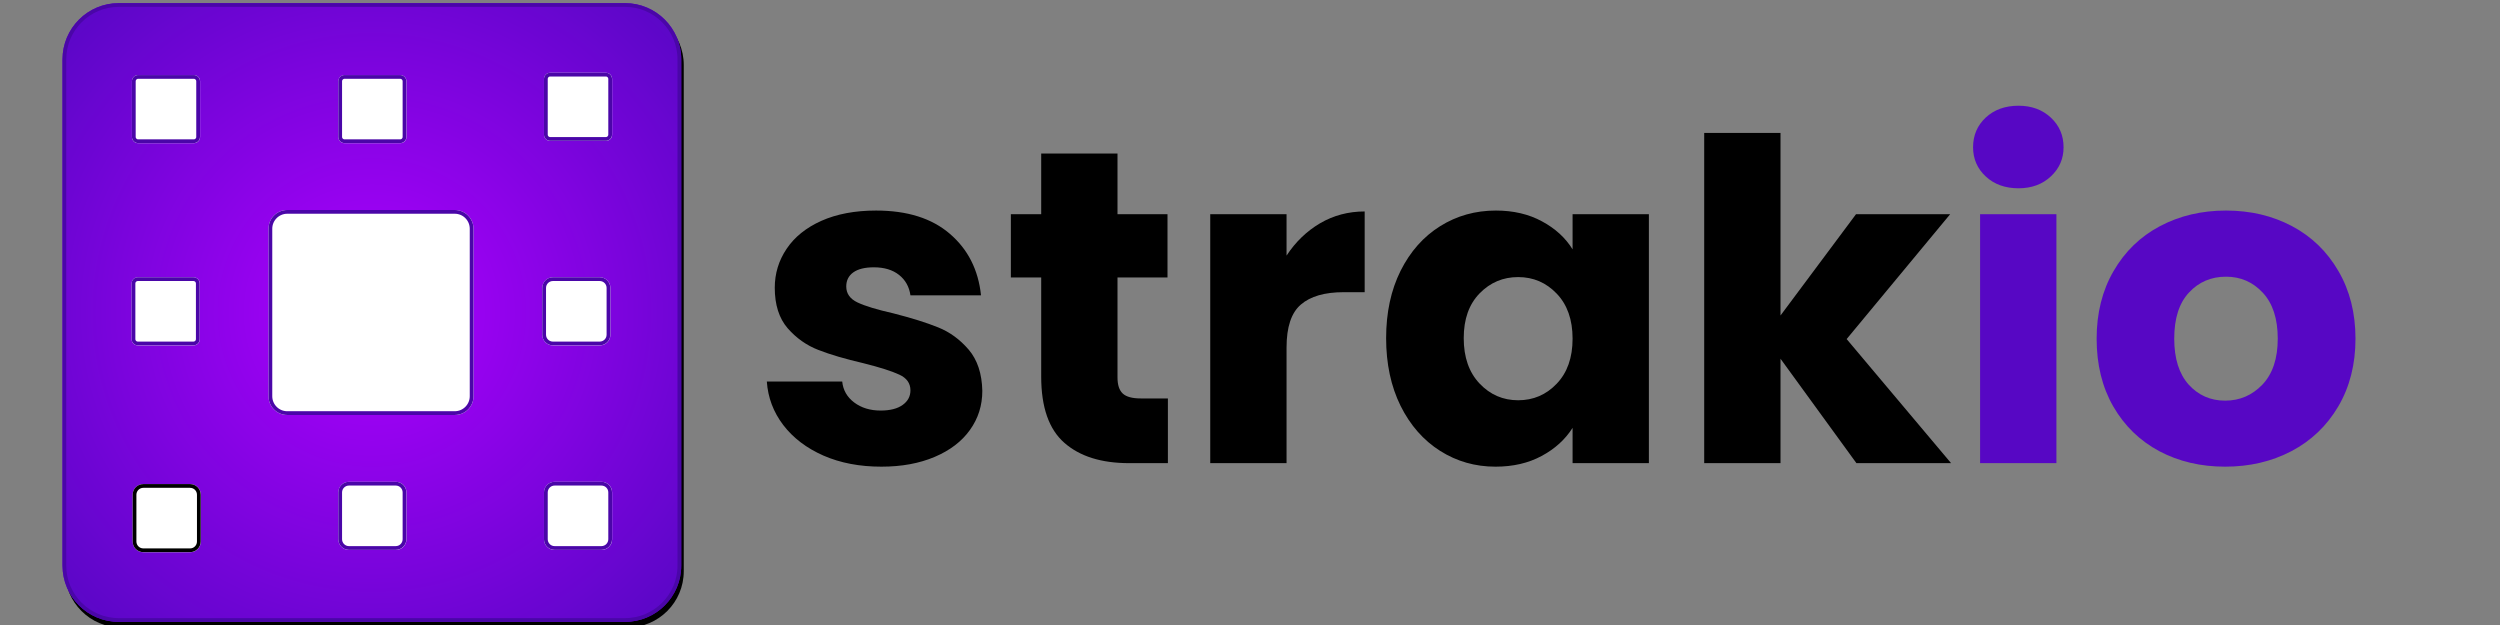 <svg xmlns="http://www.w3.org/2000/svg" xmlns:xlink="http://www.w3.org/1999/xlink" width="400" zoomAndPan="magnify" viewBox="0 0 300 75" height="100" preserveAspectRatio="xMidYMid meet" version="1.0"><rect x="0" y="0" width="300" height="75" fill="#808080" stroke="none"/><defs><g/><clipPath id="945711acf9"><rect x="0" width="195" y="0" height="75"/></clipPath><clipPath id="d452e0ad34"><path d="M 7.801 1.051 L 82.051 1.051 L 82.051 75 L 7.801 75 Z M 7.801 1.051 " clip-rule="nonzero"/></clipPath><clipPath id="35dc9545c8"><path d="M 14.551 1.051 L 75.301 1.051 C 79.027 1.051 82.051 4.07 82.051 7.801 L 82.051 68.551 C 82.051 72.277 79.027 75.301 75.301 75.301 L 14.551 75.301 C 10.82 75.301 7.801 72.277 7.801 68.551 L 7.801 7.801 C 7.801 4.07 10.82 1.051 14.551 1.051 Z M 14.551 1.051 " clip-rule="nonzero"/></clipPath><clipPath id="ab85dd179d"><path d="M 0.801 0.051 L 75.051 0.051 L 75.051 74 L 0.801 74 Z M 0.801 0.051 " clip-rule="nonzero"/></clipPath><clipPath id="ee61b567ce"><path d="M 7.551 0.051 L 68.301 0.051 C 72.027 0.051 75.051 3.07 75.051 6.801 L 75.051 67.551 C 75.051 71.277 72.027 74.301 68.301 74.301 L 7.551 74.301 C 3.82 74.301 0.801 71.277 0.801 67.551 L 0.801 6.801 C 0.801 3.07 3.82 0.051 7.551 0.051 Z M 7.551 0.051 " clip-rule="nonzero"/></clipPath><clipPath id="df50927d59"><rect x="0" width="76" y="0" height="74"/></clipPath><clipPath id="a957eafde9"><path d="M 7.5 0.375 L 81.75 0.375 L 81.75 74.625 L 7.5 74.625 Z M 7.5 0.375 " clip-rule="nonzero"/></clipPath><clipPath id="44f8b2cbdb"><path d="M 14.25 0.375 L 75 0.375 C 78.727 0.375 81.75 3.398 81.75 7.125 L 81.75 67.875 C 81.75 71.602 78.727 74.625 75 74.625 L 14.25 74.625 C 10.523 74.625 7.5 71.602 7.5 67.875 L 7.5 7.125 C 7.5 3.398 10.523 0.375 14.25 0.375 Z M 14.25 0.375 " clip-rule="nonzero"/></clipPath><clipPath id="368e069db4"><path d="M 0.5 0.375 L 74.75 0.375 L 74.75 74.625 L 0.5 74.625 Z M 0.5 0.375 " clip-rule="nonzero"/></clipPath><clipPath id="12458945cc"><path d="M 7.25 0.375 L 68 0.375 C 71.727 0.375 74.75 3.398 74.75 7.125 L 74.75 67.875 C 74.75 71.602 71.727 74.625 68 74.625 L 7.25 74.625 C 3.523 74.625 0.5 71.602 0.5 67.875 L 0.5 7.125 C 0.5 3.398 3.523 0.375 7.25 0.375 Z M 7.25 0.375 " clip-rule="nonzero"/></clipPath><radialGradient gradientTransform="matrix(1, 0, 0, 1, 0.5, 0.375)" gradientUnits="userSpaceOnUse" r="52.503" cx="37.125" id="a044586a39" cy="37.125" fx="37.125" fy="37.125"><stop stop-opacity="1" stop-color="rgb(67.706%, 0.011%, 99.908%)" offset="0"/><stop stop-opacity="1" stop-color="rgb(67.509%, 0.026%, 99.773%)" offset="0.008"/><stop stop-opacity="1" stop-color="rgb(67.378%, 0.037%, 99.683%)" offset="0.012"/><stop stop-opacity="1" stop-color="rgb(67.247%, 0.047%, 99.593%)" offset="0.016"/><stop stop-opacity="1" stop-color="rgb(67.114%, 0.058%, 99.501%)" offset="0.02"/><stop stop-opacity="1" stop-color="rgb(66.983%, 0.069%, 99.411%)" offset="0.023"/><stop stop-opacity="1" stop-color="rgb(66.852%, 0.079%, 99.321%)" offset="0.027"/><stop stop-opacity="1" stop-color="rgb(66.719%, 0.09%, 99.231%)" offset="0.031"/><stop stop-opacity="1" stop-color="rgb(66.588%, 0.101%, 99.139%)" offset="0.035"/><stop stop-opacity="1" stop-color="rgb(66.457%, 0.111%, 99.049%)" offset="0.039"/><stop stop-opacity="1" stop-color="rgb(66.324%, 0.122%, 98.959%)" offset="0.043"/><stop stop-opacity="1" stop-color="rgb(66.193%, 0.133%, 98.869%)" offset="0.047"/><stop stop-opacity="1" stop-color="rgb(66.061%, 0.143%, 98.778%)" offset="0.051"/><stop stop-opacity="1" stop-color="rgb(65.929%, 0.154%, 98.688%)" offset="0.055"/><stop stop-opacity="1" stop-color="rgb(65.797%, 0.165%, 98.598%)" offset="0.059"/><stop stop-opacity="1" stop-color="rgb(65.666%, 0.175%, 98.508%)" offset="0.062"/><stop stop-opacity="1" stop-color="rgb(65.533%, 0.186%, 98.416%)" offset="0.066"/><stop stop-opacity="1" stop-color="rgb(65.402%, 0.197%, 98.326%)" offset="0.07"/><stop stop-opacity="1" stop-color="rgb(65.271%, 0.208%, 98.236%)" offset="0.074"/><stop stop-opacity="1" stop-color="rgb(65.138%, 0.218%, 98.146%)" offset="0.078"/><stop stop-opacity="1" stop-color="rgb(65.007%, 0.229%, 98.055%)" offset="0.082"/><stop stop-opacity="1" stop-color="rgb(64.876%, 0.24%, 97.964%)" offset="0.086"/><stop stop-opacity="1" stop-color="rgb(64.743%, 0.25%, 97.874%)" offset="0.09"/><stop stop-opacity="1" stop-color="rgb(64.612%, 0.262%, 97.784%)" offset="0.094"/><stop stop-opacity="1" stop-color="rgb(64.481%, 0.273%, 97.694%)" offset="0.098"/><stop stop-opacity="1" stop-color="rgb(64.348%, 0.284%, 97.603%)" offset="0.102"/><stop stop-opacity="1" stop-color="rgb(64.217%, 0.294%, 97.513%)" offset="0.105"/><stop stop-opacity="1" stop-color="rgb(64.085%, 0.305%, 97.423%)" offset="0.109"/><stop stop-opacity="1" stop-color="rgb(63.953%, 0.316%, 97.333%)" offset="0.113"/><stop stop-opacity="1" stop-color="rgb(63.821%, 0.327%, 97.241%)" offset="0.117"/><stop stop-opacity="1" stop-color="rgb(63.69%, 0.337%, 97.151%)" offset="0.121"/><stop stop-opacity="1" stop-color="rgb(63.557%, 0.348%, 97.061%)" offset="0.125"/><stop stop-opacity="1" stop-color="rgb(63.426%, 0.359%, 96.971%)" offset="0.129"/><stop stop-opacity="1" stop-color="rgb(63.295%, 0.369%, 96.88%)" offset="0.133"/><stop stop-opacity="1" stop-color="rgb(63.162%, 0.38%, 96.79%)" offset="0.137"/><stop stop-opacity="1" stop-color="rgb(63.031%, 0.391%, 96.7%)" offset="0.141"/><stop stop-opacity="1" stop-color="rgb(62.9%, 0.401%, 96.609%)" offset="0.145"/><stop stop-opacity="1" stop-color="rgb(62.769%, 0.412%, 96.518%)" offset="0.148"/><stop stop-opacity="1" stop-color="rgb(62.636%, 0.423%, 96.428%)" offset="0.152"/><stop stop-opacity="1" stop-color="rgb(62.505%, 0.433%, 96.338%)" offset="0.156"/><stop stop-opacity="1" stop-color="rgb(62.373%, 0.444%, 96.248%)" offset="0.16"/><stop stop-opacity="1" stop-color="rgb(62.241%, 0.455%, 96.156%)" offset="0.164"/><stop stop-opacity="1" stop-color="rgb(62.109%, 0.465%, 96.066%)" offset="0.168"/><stop stop-opacity="1" stop-color="rgb(61.978%, 0.476%, 95.976%)" offset="0.172"/><stop stop-opacity="1" stop-color="rgb(61.845%, 0.487%, 95.886%)" offset="0.176"/><stop stop-opacity="1" stop-color="rgb(61.714%, 0.497%, 95.796%)" offset="0.18"/><stop stop-opacity="1" stop-color="rgb(61.583%, 0.508%, 95.705%)" offset="0.184"/><stop stop-opacity="1" stop-color="rgb(61.45%, 0.519%, 95.615%)" offset="0.188"/><stop stop-opacity="1" stop-color="rgb(61.319%, 0.531%, 95.525%)" offset="0.191"/><stop stop-opacity="1" stop-color="rgb(61.188%, 0.542%, 95.435%)" offset="0.195"/><stop stop-opacity="1" stop-color="rgb(61.055%, 0.552%, 95.343%)" offset="0.199"/><stop stop-opacity="1" stop-color="rgb(60.924%, 0.563%, 95.253%)" offset="0.203"/><stop stop-opacity="1" stop-color="rgb(60.793%, 0.574%, 95.163%)" offset="0.207"/><stop stop-opacity="1" stop-color="rgb(60.66%, 0.584%, 95.073%)" offset="0.211"/><stop stop-opacity="1" stop-color="rgb(60.529%, 0.595%, 94.981%)" offset="0.215"/><stop stop-opacity="1" stop-color="rgb(60.397%, 0.606%, 94.891%)" offset="0.219"/><stop stop-opacity="1" stop-color="rgb(60.265%, 0.616%, 94.801%)" offset="0.223"/><stop stop-opacity="1" stop-color="rgb(60.133%, 0.627%, 94.711%)" offset="0.227"/><stop stop-opacity="1" stop-color="rgb(60.002%, 0.638%, 94.62%)" offset="0.23"/><stop stop-opacity="1" stop-color="rgb(59.869%, 0.648%, 94.53%)" offset="0.234"/><stop stop-opacity="1" stop-color="rgb(59.738%, 0.659%, 94.44%)" offset="0.238"/><stop stop-opacity="1" stop-color="rgb(59.607%, 0.67%, 94.35%)" offset="0.242"/><stop stop-opacity="1" stop-color="rgb(59.474%, 0.681%, 94.258%)" offset="0.246"/><stop stop-opacity="1" stop-color="rgb(59.343%, 0.691%, 94.168%)" offset="0.25"/><stop stop-opacity="1" stop-color="rgb(59.145%, 0.708%, 94.034%)" offset="0.254"/><stop stop-opacity="1" stop-color="rgb(58.882%, 0.729%, 93.852%)" offset="0.262"/><stop stop-opacity="1" stop-color="rgb(58.618%, 0.751%, 93.672%)" offset="0.27"/><stop stop-opacity="1" stop-color="rgb(58.356%, 0.772%, 93.491%)" offset="0.277"/><stop stop-opacity="1" stop-color="rgb(58.092%, 0.793%, 93.311%)" offset="0.285"/><stop stop-opacity="1" stop-color="rgb(57.828%, 0.816%, 93.129%)" offset="0.293"/><stop stop-opacity="1" stop-color="rgb(57.565%, 0.838%, 92.949%)" offset="0.301"/><stop stop-opacity="1" stop-color="rgb(57.301%, 0.859%, 92.767%)" offset="0.309"/><stop stop-opacity="1" stop-color="rgb(57.037%, 0.88%, 92.587%)" offset="0.316"/><stop stop-opacity="1" stop-color="rgb(56.775%, 0.902%, 92.406%)" offset="0.324"/><stop stop-opacity="1" stop-color="rgb(56.511%, 0.923%, 92.226%)" offset="0.332"/><stop stop-opacity="1" stop-color="rgb(56.247%, 0.945%, 92.044%)" offset="0.34"/><stop stop-opacity="1" stop-color="rgb(55.984%, 0.966%, 91.864%)" offset="0.348"/><stop stop-opacity="1" stop-color="rgb(55.721%, 0.987%, 91.682%)" offset="0.355"/><stop stop-opacity="1" stop-color="rgb(55.457%, 1.009%, 91.502%)" offset="0.363"/><stop stop-opacity="1" stop-color="rgb(55.194%, 1.03%, 91.321%)" offset="0.371"/><stop stop-opacity="1" stop-color="rgb(54.93%, 1.051%, 91.141%)" offset="0.379"/><stop stop-opacity="1" stop-color="rgb(54.666%, 1.073%, 90.959%)" offset="0.387"/><stop stop-opacity="1" stop-color="rgb(54.404%, 1.096%, 90.779%)" offset="0.395"/><stop stop-opacity="1" stop-color="rgb(54.14%, 1.117%, 90.598%)" offset="0.402"/><stop stop-opacity="1" stop-color="rgb(53.877%, 1.138%, 90.417%)" offset="0.41"/><stop stop-opacity="1" stop-color="rgb(53.613%, 1.16%, 90.237%)" offset="0.418"/><stop stop-opacity="1" stop-color="rgb(53.349%, 1.181%, 90.056%)" offset="0.426"/><stop stop-opacity="1" stop-color="rgb(53.087%, 1.202%, 89.876%)" offset="0.434"/><stop stop-opacity="1" stop-color="rgb(52.823%, 1.224%, 89.694%)" offset="0.441"/><stop stop-opacity="1" stop-color="rgb(52.559%, 1.245%, 89.514%)" offset="0.449"/><stop stop-opacity="1" stop-color="rgb(52.296%, 1.266%, 89.333%)" offset="0.457"/><stop stop-opacity="1" stop-color="rgb(52.032%, 1.288%, 89.153%)" offset="0.465"/><stop stop-opacity="1" stop-color="rgb(51.768%, 1.309%, 88.971%)" offset="0.473"/><stop stop-opacity="1" stop-color="rgb(51.506%, 1.331%, 88.791%)" offset="0.48"/><stop stop-opacity="1" stop-color="rgb(51.242%, 1.353%, 88.609%)" offset="0.488"/><stop stop-opacity="1" stop-color="rgb(50.978%, 1.375%, 88.429%)" offset="0.496"/><stop stop-opacity="1" stop-color="rgb(50.781%, 1.39%, 88.293%)" offset="0.504"/><stop stop-opacity="1" stop-color="rgb(50.65%, 1.401%, 88.203%)" offset="0.508"/><stop stop-opacity="1" stop-color="rgb(50.517%, 1.411%, 88.112%)" offset="0.512"/><stop stop-opacity="1" stop-color="rgb(50.386%, 1.422%, 88.022%)" offset="0.516"/><stop stop-opacity="1" stop-color="rgb(50.255%, 1.433%, 87.932%)" offset="0.52"/><stop stop-opacity="1" stop-color="rgb(50.122%, 1.443%, 87.842%)" offset="0.523"/><stop stop-opacity="1" stop-color="rgb(49.991%, 1.454%, 87.75%)" offset="0.527"/><stop stop-opacity="1" stop-color="rgb(49.86%, 1.465%, 87.66%)" offset="0.531"/><stop stop-opacity="1" stop-color="rgb(49.728%, 1.476%, 87.57%)" offset="0.535"/><stop stop-opacity="1" stop-color="rgb(49.596%, 1.486%, 87.48%)" offset="0.539"/><stop stop-opacity="1" stop-color="rgb(49.464%, 1.497%, 87.389%)" offset="0.543"/><stop stop-opacity="1" stop-color="rgb(49.333%, 1.508%, 87.299%)" offset="0.547"/><stop stop-opacity="1" stop-color="rgb(49.2%, 1.518%, 87.209%)" offset="0.551"/><stop stop-opacity="1" stop-color="rgb(49.069%, 1.529%, 87.119%)" offset="0.555"/><stop stop-opacity="1" stop-color="rgb(48.938%, 1.54%, 87.027%)" offset="0.559"/><stop stop-opacity="1" stop-color="rgb(48.805%, 1.55%, 86.937%)" offset="0.562"/><stop stop-opacity="1" stop-color="rgb(48.674%, 1.561%, 86.847%)" offset="0.566"/><stop stop-opacity="1" stop-color="rgb(48.543%, 1.572%, 86.757%)" offset="0.57"/><stop stop-opacity="1" stop-color="rgb(48.41%, 1.582%, 86.665%)" offset="0.574"/><stop stop-opacity="1" stop-color="rgb(48.279%, 1.593%, 86.575%)" offset="0.578"/><stop stop-opacity="1" stop-color="rgb(48.148%, 1.605%, 86.485%)" offset="0.582"/><stop stop-opacity="1" stop-color="rgb(48.015%, 1.616%, 86.395%)" offset="0.586"/><stop stop-opacity="1" stop-color="rgb(47.884%, 1.627%, 86.305%)" offset="0.59"/><stop stop-opacity="1" stop-color="rgb(47.752%, 1.637%, 86.214%)" offset="0.594"/><stop stop-opacity="1" stop-color="rgb(47.62%, 1.648%, 86.124%)" offset="0.598"/><stop stop-opacity="1" stop-color="rgb(47.488%, 1.659%, 86.034%)" offset="0.602"/><stop stop-opacity="1" stop-color="rgb(47.357%, 1.669%, 85.944%)" offset="0.605"/><stop stop-opacity="1" stop-color="rgb(47.224%, 1.68%, 85.852%)" offset="0.609"/><stop stop-opacity="1" stop-color="rgb(47.093%, 1.691%, 85.762%)" offset="0.613"/><stop stop-opacity="1" stop-color="rgb(46.962%, 1.701%, 85.672%)" offset="0.617"/><stop stop-opacity="1" stop-color="rgb(46.829%, 1.712%, 85.582%)" offset="0.621"/><stop stop-opacity="1" stop-color="rgb(46.698%, 1.723%, 85.49%)" offset="0.625"/><stop stop-opacity="1" stop-color="rgb(46.5%, 1.74%, 85.356%)" offset="0.629"/><stop stop-opacity="1" stop-color="rgb(46.237%, 1.761%, 85.175%)" offset="0.637"/><stop stop-opacity="1" stop-color="rgb(45.973%, 1.782%, 84.995%)" offset="0.645"/><stop stop-opacity="1" stop-color="rgb(45.711%, 1.804%, 84.813%)" offset="0.652"/><stop stop-opacity="1" stop-color="rgb(45.447%, 1.825%, 84.633%)" offset="0.66"/><stop stop-opacity="1" stop-color="rgb(45.183%, 1.846%, 84.451%)" offset="0.668"/><stop stop-opacity="1" stop-color="rgb(44.92%, 1.868%, 84.271%)" offset="0.676"/><stop stop-opacity="1" stop-color="rgb(44.656%, 1.891%, 84.09%)" offset="0.684"/><stop stop-opacity="1" stop-color="rgb(44.392%, 1.912%, 83.91%)" offset="0.691"/><stop stop-opacity="1" stop-color="rgb(44.13%, 1.933%, 83.728%)" offset="0.699"/><stop stop-opacity="1" stop-color="rgb(43.866%, 1.955%, 83.548%)" offset="0.707"/><stop stop-opacity="1" stop-color="rgb(43.602%, 1.976%, 83.366%)" offset="0.715"/><stop stop-opacity="1" stop-color="rgb(43.34%, 1.997%, 83.186%)" offset="0.723"/><stop stop-opacity="1" stop-color="rgb(43.076%, 2.019%, 83.005%)" offset="0.73"/><stop stop-opacity="1" stop-color="rgb(42.812%, 2.04%, 82.825%)" offset="0.738"/><stop stop-opacity="1" stop-color="rgb(42.549%, 2.061%, 82.643%)" offset="0.746"/><stop stop-opacity="1" stop-color="rgb(42.351%, 2.077%, 82.507%)" offset="0.754"/><stop stop-opacity="1" stop-color="rgb(42.22%, 2.087%, 82.417%)" offset="0.758"/><stop stop-opacity="1" stop-color="rgb(42.088%, 2.098%, 82.327%)" offset="0.762"/><stop stop-opacity="1" stop-color="rgb(41.956%, 2.109%, 82.237%)" offset="0.766"/><stop stop-opacity="1" stop-color="rgb(41.824%, 2.119%, 82.147%)" offset="0.77"/><stop stop-opacity="1" stop-color="rgb(41.693%, 2.13%, 82.056%)" offset="0.773"/><stop stop-opacity="1" stop-color="rgb(41.56%, 2.142%, 81.966%)" offset="0.777"/><stop stop-opacity="1" stop-color="rgb(41.429%, 2.153%, 81.876%)" offset="0.781"/><stop stop-opacity="1" stop-color="rgb(41.298%, 2.164%, 81.786%)" offset="0.785"/><stop stop-opacity="1" stop-color="rgb(41.167%, 2.174%, 81.694%)" offset="0.789"/><stop stop-opacity="1" stop-color="rgb(41.034%, 2.185%, 81.604%)" offset="0.793"/><stop stop-opacity="1" stop-color="rgb(40.903%, 2.196%, 81.514%)" offset="0.797"/><stop stop-opacity="1" stop-color="rgb(40.771%, 2.206%, 81.424%)" offset="0.801"/><stop stop-opacity="1" stop-color="rgb(40.639%, 2.217%, 81.332%)" offset="0.805"/><stop stop-opacity="1" stop-color="rgb(40.508%, 2.228%, 81.242%)" offset="0.809"/><stop stop-opacity="1" stop-color="rgb(40.376%, 2.238%, 81.152%)" offset="0.812"/><stop stop-opacity="1" stop-color="rgb(40.178%, 2.255%, 81.017%)" offset="0.816"/><stop stop-opacity="1" stop-color="rgb(39.914%, 2.277%, 80.836%)" offset="0.824"/><stop stop-opacity="1" stop-color="rgb(39.651%, 2.298%, 80.655%)" offset="0.832"/><stop stop-opacity="1" stop-color="rgb(39.388%, 2.319%, 80.475%)" offset="0.84"/><stop stop-opacity="1" stop-color="rgb(39.124%, 2.341%, 80.293%)" offset="0.848"/><stop stop-opacity="1" stop-color="rgb(38.861%, 2.362%, 80.113%)" offset="0.855"/><stop stop-opacity="1" stop-color="rgb(38.597%, 2.383%, 79.932%)" offset="0.863"/><stop stop-opacity="1" stop-color="rgb(38.333%, 2.405%, 79.752%)" offset="0.871"/><stop stop-opacity="1" stop-color="rgb(38.136%, 2.422%, 79.616%)" offset="0.879"/><stop stop-opacity="1" stop-color="rgb(38.005%, 2.432%, 79.526%)" offset="0.883"/><stop stop-opacity="1" stop-color="rgb(37.872%, 2.443%, 79.434%)" offset="0.887"/><stop stop-opacity="1" stop-color="rgb(37.741%, 2.454%, 79.344%)" offset="0.891"/><stop stop-opacity="1" stop-color="rgb(37.61%, 2.464%, 79.254%)" offset="0.895"/><stop stop-opacity="1" stop-color="rgb(37.477%, 2.475%, 79.164%)" offset="0.898"/><stop stop-opacity="1" stop-color="rgb(37.346%, 2.486%, 79.073%)" offset="0.902"/><stop stop-opacity="1" stop-color="rgb(37.215%, 2.496%, 78.983%)" offset="0.906"/><stop stop-opacity="1" stop-color="rgb(37.016%, 2.513%, 78.847%)" offset="0.91"/><stop stop-opacity="1" stop-color="rgb(36.754%, 2.534%, 78.667%)" offset="0.918"/><stop stop-opacity="1" stop-color="rgb(36.49%, 2.556%, 78.487%)" offset="0.926"/><stop stop-opacity="1" stop-color="rgb(36.226%, 2.577%, 78.305%)" offset="0.934"/><stop stop-opacity="1" stop-color="rgb(36.029%, 2.592%, 78.169%)" offset="0.941"/><stop stop-opacity="1" stop-color="rgb(35.898%, 2.603%, 78.079%)" offset="0.945"/><stop stop-opacity="1" stop-color="rgb(35.765%, 2.614%, 77.989%)" offset="0.949"/><stop stop-opacity="1" stop-color="rgb(35.634%, 2.625%, 77.898%)" offset="0.953"/><stop stop-opacity="1" stop-color="rgb(35.435%, 2.641%, 77.763%)" offset="0.957"/><stop stop-opacity="1" stop-color="rgb(35.173%, 2.663%, 77.582%)" offset="0.965"/><stop stop-opacity="1" stop-color="rgb(34.975%, 2.679%, 77.446%)" offset="0.973"/><stop stop-opacity="1" stop-color="rgb(34.843%, 2.69%, 77.356%)" offset="0.977"/><stop stop-opacity="1" stop-color="rgb(34.645%, 2.707%, 77.22%)" offset="0.98"/><stop stop-opacity="1" stop-color="rgb(34.448%, 2.722%, 77.084%)" offset="0.988"/><stop stop-opacity="1" stop-color="rgb(34.25%, 2.739%, 76.949%)" offset="0.992"/><stop stop-opacity="1" stop-color="rgb(34.119%, 2.75%, 76.859%)" offset="1"/></radialGradient><clipPath id="277c168a92"><rect x="0" width="75" y="0" height="75"/></clipPath><clipPath id="542074d10e"><path d="M 32.223 25.199 L 56.824 25.199 L 56.824 49.801 L 32.223 49.801 Z M 32.223 25.199 " clip-rule="nonzero"/></clipPath><clipPath id="797cca79db"><path d="M 34.473 25.199 L 54.574 25.199 C 55.816 25.199 56.824 26.207 56.824 27.449 L 56.824 47.551 C 56.824 48.793 55.816 49.801 54.574 49.801 L 34.473 49.801 C 33.23 49.801 32.223 48.793 32.223 47.551 L 32.223 27.449 C 32.223 26.207 33.23 25.199 34.473 25.199 Z M 34.473 25.199 " clip-rule="nonzero"/></clipPath><clipPath id="907fbb998e"><path d="M 0.223 0.199 L 24.824 0.199 L 24.824 24.801 L 0.223 24.801 Z M 0.223 0.199 " clip-rule="nonzero"/></clipPath><clipPath id="4c136aa8c4"><path d="M 2.473 0.199 L 22.574 0.199 C 23.816 0.199 24.824 1.207 24.824 2.449 L 24.824 22.551 C 24.824 23.793 23.816 24.801 22.574 24.801 L 2.473 24.801 C 1.23 24.801 0.223 23.793 0.223 22.551 L 0.223 2.449 C 0.223 1.207 1.23 0.199 2.473 0.199 Z M 2.473 0.199 " clip-rule="nonzero"/></clipPath><clipPath id="938ba99c3f"><rect x="0" width="25" y="0" height="25"/></clipPath><clipPath id="fd0cd4acc4"><path d="M 32.223 25.199 L 56.82 25.199 L 56.82 49.797 L 32.223 49.797 Z M 32.223 25.199 " clip-rule="nonzero"/></clipPath><clipPath id="4fb3610c48"><path d="M 34.473 25.199 L 54.57 25.199 C 55.812 25.199 56.82 26.207 56.82 27.449 L 56.82 47.547 C 56.82 48.789 55.812 49.797 54.57 49.797 L 34.473 49.797 C 33.23 49.797 32.223 48.789 32.223 47.547 L 32.223 27.449 C 32.223 26.207 33.23 25.199 34.473 25.199 Z M 34.473 25.199 " clip-rule="nonzero"/></clipPath><clipPath id="500806b5fa"><path d="M 15.832 9.004 L 24.012 9.004 L 24.012 17.184 L 15.832 17.184 Z M 15.832 9.004 " clip-rule="nonzero"/></clipPath><clipPath id="30757034c7"><path d="M 16.582 9.004 L 23.262 9.004 C 23.461 9.004 23.652 9.086 23.793 9.227 C 23.934 9.367 24.012 9.559 24.012 9.754 L 24.012 16.434 C 24.012 16.633 23.934 16.824 23.793 16.965 C 23.652 17.105 23.461 17.184 23.262 17.184 L 16.582 17.184 C 16.383 17.184 16.191 17.105 16.051 16.965 C 15.91 16.824 15.832 16.633 15.832 16.434 L 15.832 9.754 C 15.832 9.559 15.91 9.367 16.051 9.227 C 16.191 9.086 16.383 9.004 16.582 9.004 Z M 16.582 9.004 " clip-rule="nonzero"/></clipPath><clipPath id="22f7f80efd"><path d="M 0.832 0.004 L 9.012 0.004 L 9.012 8.184 L 0.832 8.184 Z M 0.832 0.004 " clip-rule="nonzero"/></clipPath><clipPath id="e38e31b118"><path d="M 1.582 0.004 L 8.262 0.004 C 8.461 0.004 8.652 0.086 8.793 0.227 C 8.934 0.367 9.012 0.559 9.012 0.754 L 9.012 7.434 C 9.012 7.633 8.934 7.824 8.793 7.965 C 8.652 8.105 8.461 8.184 8.262 8.184 L 1.582 8.184 C 1.383 8.184 1.191 8.105 1.051 7.965 C 0.91 7.824 0.832 7.633 0.832 7.434 L 0.832 0.754 C 0.832 0.559 0.91 0.367 1.051 0.227 C 1.191 0.086 1.383 0.004 1.582 0.004 Z M 1.582 0.004 " clip-rule="nonzero"/></clipPath><clipPath id="71779643fb"><rect x="0" width="10" y="0" height="9"/></clipPath><clipPath id="9ea44b5f17"><path d="M 15.832 9.004 L 24 9.004 L 24 17.172 L 15.832 17.172 Z M 15.832 9.004 " clip-rule="nonzero"/></clipPath><clipPath id="4319a3c939"><path d="M 16.582 9.004 L 23.25 9.004 C 23.449 9.004 23.641 9.086 23.781 9.227 C 23.922 9.367 24 9.555 24 9.754 L 24 16.426 C 24 16.625 23.922 16.812 23.781 16.953 C 23.641 17.094 23.449 17.172 23.25 17.172 L 16.582 17.172 C 16.383 17.172 16.191 17.094 16.051 16.953 C 15.91 16.812 15.832 16.625 15.832 16.426 L 15.832 9.754 C 15.832 9.555 15.91 9.367 16.051 9.227 C 16.191 9.086 16.383 9.004 16.582 9.004 Z M 16.582 9.004 " clip-rule="nonzero"/></clipPath><clipPath id="ebed73cbcd"><path d="M 40.598 9.004 L 48.777 9.004 L 48.777 17.184 L 40.598 17.184 Z M 40.598 9.004 " clip-rule="nonzero"/></clipPath><clipPath id="405f7256c2"><path d="M 41.348 9.004 L 48.027 9.004 C 48.227 9.004 48.418 9.086 48.559 9.227 C 48.699 9.367 48.777 9.559 48.777 9.754 L 48.777 16.434 C 48.777 16.633 48.699 16.824 48.559 16.965 C 48.418 17.105 48.227 17.184 48.027 17.184 L 41.348 17.184 C 41.148 17.184 40.957 17.105 40.816 16.965 C 40.676 16.824 40.598 16.633 40.598 16.434 L 40.598 9.754 C 40.598 9.559 40.676 9.367 40.816 9.227 C 40.957 9.086 41.148 9.004 41.348 9.004 Z M 41.348 9.004 " clip-rule="nonzero"/></clipPath><clipPath id="b228704678"><path d="M 0.598 0.004 L 8.777 0.004 L 8.777 8.184 L 0.598 8.184 Z M 0.598 0.004 " clip-rule="nonzero"/></clipPath><clipPath id="cace16a646"><path d="M 1.348 0.004 L 8.027 0.004 C 8.227 0.004 8.418 0.086 8.559 0.227 C 8.699 0.367 8.777 0.559 8.777 0.754 L 8.777 7.434 C 8.777 7.633 8.699 7.824 8.559 7.965 C 8.418 8.105 8.227 8.184 8.027 8.184 L 1.348 8.184 C 1.148 8.184 0.957 8.105 0.816 7.965 C 0.676 7.824 0.598 7.633 0.598 7.434 L 0.598 0.754 C 0.598 0.559 0.676 0.367 0.816 0.227 C 0.957 0.086 1.148 0.004 1.348 0.004 Z M 1.348 0.004 " clip-rule="nonzero"/></clipPath><clipPath id="1e5444779f"><rect x="0" width="9" y="0" height="9"/></clipPath><clipPath id="3a73856795"><path d="M 40.598 9.004 L 48.766 9.004 L 48.766 17.172 L 40.598 17.172 Z M 40.598 9.004 " clip-rule="nonzero"/></clipPath><clipPath id="3f0750160c"><path d="M 41.348 9.004 L 48.016 9.004 C 48.215 9.004 48.406 9.086 48.547 9.227 C 48.688 9.367 48.766 9.555 48.766 9.754 L 48.766 16.426 C 48.766 16.625 48.688 16.812 48.547 16.953 C 48.406 17.094 48.215 17.172 48.016 17.172 L 41.348 17.172 C 41.148 17.172 40.957 17.094 40.816 16.953 C 40.676 16.812 40.598 16.625 40.598 16.426 L 40.598 9.754 C 40.598 9.555 40.676 9.367 40.816 9.227 C 40.957 9.086 41.148 9.004 41.348 9.004 Z M 41.348 9.004 " clip-rule="nonzero"/></clipPath><clipPath id="64a57e100a"><path d="M 65.277 8.73 L 73.457 8.73 L 73.457 16.91 L 65.277 16.91 Z M 65.277 8.73 " clip-rule="nonzero"/></clipPath><clipPath id="0c557de56c"><path d="M 66.027 8.73 L 72.707 8.73 C 72.906 8.73 73.098 8.809 73.238 8.949 C 73.379 9.09 73.457 9.281 73.457 9.48 L 73.457 16.16 C 73.457 16.359 73.379 16.551 73.238 16.691 C 73.098 16.832 72.906 16.91 72.707 16.91 L 66.027 16.91 C 65.828 16.91 65.637 16.832 65.496 16.691 C 65.355 16.551 65.277 16.359 65.277 16.16 L 65.277 9.48 C 65.277 9.281 65.355 9.09 65.496 8.949 C 65.637 8.809 65.828 8.73 66.027 8.73 Z M 66.027 8.73 " clip-rule="nonzero"/></clipPath><clipPath id="7bf8070eda"><path d="M 0.277 0.73 L 8.457 0.73 L 8.457 8.91 L 0.277 8.91 Z M 0.277 0.73 " clip-rule="nonzero"/></clipPath><clipPath id="67d12f024d"><path d="M 1.027 0.73 L 7.707 0.73 C 7.906 0.73 8.098 0.809 8.238 0.949 C 8.379 1.09 8.457 1.281 8.457 1.48 L 8.457 8.16 C 8.457 8.359 8.379 8.551 8.238 8.691 C 8.098 8.832 7.906 8.91 7.707 8.91 L 1.027 8.91 C 0.828 8.91 0.637 8.832 0.496 8.691 C 0.355 8.551 0.277 8.359 0.277 8.16 L 0.277 1.48 C 0.277 1.281 0.355 1.09 0.496 0.949 C 0.637 0.809 0.828 0.73 1.027 0.73 Z M 1.027 0.73 " clip-rule="nonzero"/></clipPath><clipPath id="6b41ebf511"><rect x="0" width="9" y="0" height="9"/></clipPath><clipPath id="17ab68b632"><path d="M 65.277 8.73 L 73.445 8.73 L 73.445 16.898 L 65.277 16.898 Z M 65.277 8.73 " clip-rule="nonzero"/></clipPath><clipPath id="5580e48ee9"><path d="M 66.027 8.73 L 72.695 8.73 C 72.895 8.73 73.086 8.809 73.227 8.949 C 73.367 9.09 73.445 9.281 73.445 9.48 L 73.445 16.148 C 73.445 16.348 73.367 16.539 73.227 16.68 C 73.086 16.82 72.895 16.898 72.695 16.898 L 66.027 16.898 C 65.828 16.898 65.637 16.82 65.496 16.68 C 65.355 16.539 65.277 16.348 65.277 16.148 L 65.277 9.48 C 65.277 9.281 65.355 9.09 65.496 8.949 C 65.637 8.809 65.828 8.73 66.027 8.73 Z M 66.027 8.73 " clip-rule="nonzero"/></clipPath><clipPath id="68263b66cd"><path d="M 65.074 33.273 L 73.25 33.273 L 73.25 41.453 L 65.074 41.453 Z M 65.074 33.273 " clip-rule="nonzero"/></clipPath><clipPath id="d73dd2831f"><path d="M 66.352 33.273 L 71.973 33.273 C 72.68 33.273 73.25 33.844 73.25 34.551 L 73.25 40.176 C 73.25 40.879 72.68 41.453 71.973 41.453 L 66.352 41.453 C 65.645 41.453 65.074 40.879 65.074 40.176 L 65.074 34.551 C 65.074 33.844 65.645 33.273 66.352 33.273 Z M 66.352 33.273 " clip-rule="nonzero"/></clipPath><clipPath id="b3503fbe07"><path d="M 0.074 0.273 L 8.25 0.273 L 8.25 8.453 L 0.074 8.453 Z M 0.074 0.273 " clip-rule="nonzero"/></clipPath><clipPath id="8960d16d82"><path d="M 1.352 0.273 L 6.973 0.273 C 7.68 0.273 8.25 0.844 8.25 1.551 L 8.25 7.176 C 8.25 7.879 7.68 8.453 6.973 8.453 L 1.352 8.453 C 0.645 8.453 0.074 7.879 0.074 7.176 L 0.074 1.551 C 0.074 0.844 0.645 0.273 1.352 0.273 Z M 1.352 0.273 " clip-rule="nonzero"/></clipPath><clipPath id="d4f7a0de1e"><rect x="0" width="9" y="0" height="9"/></clipPath><clipPath id="ea2c533180"><path d="M 65.074 33.273 L 73.242 33.273 L 73.242 41.441 L 65.074 41.441 Z M 65.074 33.273 " clip-rule="nonzero"/></clipPath><clipPath id="3bdd53d7ba"><path d="M 66.348 33.273 L 71.965 33.273 C 72.668 33.273 73.242 33.844 73.242 34.551 L 73.242 40.164 C 73.242 40.871 72.668 41.441 71.965 41.441 L 66.348 41.441 C 65.645 41.441 65.074 40.871 65.074 40.164 L 65.074 34.551 C 65.074 33.844 65.645 33.273 66.348 33.273 Z M 66.348 33.273 " clip-rule="nonzero"/></clipPath><clipPath id="cf34f7fede"><path d="M 65.277 57.816 L 73.457 57.816 L 73.457 65.996 L 65.277 65.996 Z M 65.277 57.816 " clip-rule="nonzero"/></clipPath><clipPath id="1f43fffbdd"><path d="M 66.555 57.816 L 72.18 57.816 C 72.883 57.816 73.457 58.387 73.457 59.094 L 73.457 64.715 C 73.457 65.422 72.883 65.996 72.18 65.996 L 66.555 65.996 C 65.852 65.996 65.277 65.422 65.277 64.715 L 65.277 59.094 C 65.277 58.387 65.852 57.816 66.555 57.816 Z M 66.555 57.816 " clip-rule="nonzero"/></clipPath><clipPath id="36d1ca5a4a"><path d="M 0.277 0.816 L 8.457 0.816 L 8.457 8.996 L 0.277 8.996 Z M 0.277 0.816 " clip-rule="nonzero"/></clipPath><clipPath id="14f651c285"><path d="M 1.555 0.816 L 7.18 0.816 C 7.883 0.816 8.457 1.387 8.457 2.094 L 8.457 7.715 C 8.457 8.422 7.883 8.996 7.18 8.996 L 1.555 8.996 C 0.852 8.996 0.277 8.422 0.277 7.715 L 0.277 2.094 C 0.277 1.387 0.852 0.816 1.555 0.816 Z M 1.555 0.816 " clip-rule="nonzero"/></clipPath><clipPath id="89c487a2df"><rect x="0" width="9" y="0" height="9"/></clipPath><clipPath id="32c1bab086"><path d="M 65.277 57.816 L 73.445 57.816 L 73.445 65.984 L 65.277 65.984 Z M 65.277 57.816 " clip-rule="nonzero"/></clipPath><clipPath id="eae76c0d4d"><path d="M 66.555 57.816 L 72.168 57.816 C 72.875 57.816 73.445 58.387 73.445 59.09 L 73.445 64.707 C 73.445 65.41 72.875 65.984 72.168 65.984 L 66.555 65.984 C 65.848 65.984 65.277 65.41 65.277 64.707 L 65.277 59.09 C 65.277 58.387 65.848 57.816 66.555 57.816 Z M 66.555 57.816 " clip-rule="nonzero"/></clipPath><clipPath id="838c6612d0"><path d="M 40.598 57.816 L 48.777 57.816 L 48.777 65.996 L 40.598 65.996 Z M 40.598 57.816 " clip-rule="nonzero"/></clipPath><clipPath id="3aad89f426"><path d="M 41.875 57.816 L 47.5 57.816 C 48.207 57.816 48.777 58.387 48.777 59.094 L 48.777 64.715 C 48.777 65.422 48.207 65.996 47.5 65.996 L 41.875 65.996 C 41.172 65.996 40.598 65.422 40.598 64.715 L 40.598 59.094 C 40.598 58.387 41.172 57.816 41.875 57.816 Z M 41.875 57.816 " clip-rule="nonzero"/></clipPath><clipPath id="6191c0ca6a"><path d="M 0.598 0.816 L 8.777 0.816 L 8.777 8.996 L 0.598 8.996 Z M 0.598 0.816 " clip-rule="nonzero"/></clipPath><clipPath id="d9c9cf381e"><path d="M 1.875 0.816 L 7.5 0.816 C 8.207 0.816 8.777 1.387 8.777 2.094 L 8.777 7.715 C 8.777 8.422 8.207 8.996 7.5 8.996 L 1.875 8.996 C 1.172 8.996 0.598 8.422 0.598 7.715 L 0.598 2.094 C 0.598 1.387 1.172 0.816 1.875 0.816 Z M 1.875 0.816 " clip-rule="nonzero"/></clipPath><clipPath id="6fff4e9f05"><rect x="0" width="9" y="0" height="9"/></clipPath><clipPath id="f32af37789"><path d="M 40.598 57.816 L 48.766 57.816 L 48.766 65.984 L 40.598 65.984 Z M 40.598 57.816 " clip-rule="nonzero"/></clipPath><clipPath id="d75716b564"><path d="M 41.875 57.816 L 47.488 57.816 C 48.195 57.816 48.766 58.387 48.766 59.09 L 48.766 64.707 C 48.766 65.41 48.195 65.984 47.488 65.984 L 41.875 65.984 C 41.168 65.984 40.598 65.41 40.598 64.707 L 40.598 59.09 C 40.598 58.387 41.168 57.816 41.875 57.816 Z M 41.875 57.816 " clip-rule="nonzero"/></clipPath><clipPath id="b1be170554"><path d="M 15.918 58.09 L 24.098 58.09 L 24.098 66.27 L 15.918 66.27 Z M 15.918 58.09 " clip-rule="nonzero"/></clipPath><clipPath id="4ab9ca4424"><path d="M 17.195 58.09 L 22.82 58.09 C 23.527 58.09 24.098 58.66 24.098 59.367 L 24.098 64.992 C 24.098 65.695 23.527 66.27 22.82 66.27 L 17.195 66.27 C 16.492 66.27 15.918 65.695 15.918 64.992 L 15.918 59.367 C 15.918 58.66 16.492 58.09 17.195 58.09 Z M 17.195 58.09 " clip-rule="nonzero"/></clipPath><clipPath id="ff12d43e64"><path d="M 0.918 0.09 L 9.098 0.09 L 9.098 8.27 L 0.918 8.27 Z M 0.918 0.09 " clip-rule="nonzero"/></clipPath><clipPath id="9dfa4c7834"><path d="M 2.195 0.09 L 7.82 0.09 C 8.527 0.09 9.098 0.66 9.098 1.367 L 9.098 6.992 C 9.098 7.695 8.527 8.27 7.82 8.27 L 2.195 8.27 C 1.492 8.27 0.918 7.695 0.918 6.992 L 0.918 1.367 C 0.918 0.66 1.492 0.09 2.195 0.09 Z M 2.195 0.09 " clip-rule="nonzero"/></clipPath><clipPath id="0c9562165c"><rect x="0" width="10" y="0" height="9"/></clipPath><clipPath id="cb322cf625"><path d="M 15.918 58.09 L 24.086 58.09 L 24.086 66.258 L 15.918 66.258 Z M 15.918 58.09 " clip-rule="nonzero"/></clipPath><clipPath id="5c346c2b41"><path d="M 17.195 58.09 L 22.812 58.09 C 23.516 58.09 24.086 58.66 24.086 59.367 L 24.086 64.98 C 24.086 65.688 23.516 66.258 22.812 66.258 L 17.195 66.258 C 16.492 66.258 15.918 65.688 15.918 64.98 L 15.918 59.367 C 15.918 58.66 16.492 58.09 17.195 58.09 Z M 17.195 58.09 " clip-rule="nonzero"/></clipPath><clipPath id="cdbb8c0cc6"><path d="M 15.793 33.273 L 23.973 33.273 L 23.973 41.453 L 15.793 41.453 Z M 15.793 33.273 " clip-rule="nonzero"/></clipPath><clipPath id="e4bf1aade9"><path d="M 16.543 33.273 L 23.223 33.273 C 23.422 33.273 23.613 33.352 23.754 33.492 C 23.895 33.633 23.973 33.824 23.973 34.023 L 23.973 40.703 C 23.973 40.902 23.895 41.094 23.754 41.234 C 23.613 41.375 23.422 41.453 23.223 41.453 L 16.543 41.453 C 16.344 41.453 16.152 41.375 16.012 41.234 C 15.871 41.094 15.793 40.902 15.793 40.703 L 15.793 34.023 C 15.793 33.824 15.871 33.633 16.012 33.492 C 16.152 33.352 16.344 33.273 16.543 33.273 Z M 16.543 33.273 " clip-rule="nonzero"/></clipPath><clipPath id="2bb4a5083f"><path d="M 0.793 0.273 L 8.973 0.273 L 8.973 8.453 L 0.793 8.453 Z M 0.793 0.273 " clip-rule="nonzero"/></clipPath><clipPath id="c421df3f04"><path d="M 1.543 0.273 L 8.223 0.273 C 8.422 0.273 8.613 0.352 8.754 0.492 C 8.895 0.633 8.973 0.824 8.973 1.023 L 8.973 7.703 C 8.973 7.902 8.895 8.094 8.754 8.234 C 8.613 8.375 8.422 8.453 8.223 8.453 L 1.543 8.453 C 1.344 8.453 1.152 8.375 1.012 8.234 C 0.871 8.094 0.793 7.902 0.793 7.703 L 0.793 1.023 C 0.793 0.824 0.871 0.633 1.012 0.492 C 1.152 0.352 1.344 0.273 1.543 0.273 Z M 1.543 0.273 " clip-rule="nonzero"/></clipPath><clipPath id="8fdd55dc42"><rect x="0" width="9" y="0" height="9"/></clipPath><clipPath id="ba6cbdc813"><path d="M 15.793 33.273 L 23.961 33.273 L 23.961 41.441 L 15.793 41.441 Z M 15.793 33.273 " clip-rule="nonzero"/></clipPath><clipPath id="0089cc6fa2"><path d="M 16.543 33.273 L 23.211 33.273 C 23.41 33.273 23.602 33.352 23.742 33.492 C 23.883 33.633 23.961 33.824 23.961 34.023 L 23.961 40.691 C 23.961 40.891 23.883 41.082 23.742 41.223 C 23.602 41.363 23.41 41.441 23.211 41.441 L 16.543 41.441 C 16.344 41.441 16.152 41.363 16.012 41.223 C 15.871 41.082 15.793 40.891 15.793 40.691 L 15.793 34.023 C 15.793 33.824 15.871 33.633 16.012 33.492 C 16.152 33.352 16.344 33.273 16.543 33.273 Z M 16.543 33.273 " clip-rule="nonzero"/></clipPath></defs><g transform="matrix(1, 0, 0, 1, 90, -0)"><g clip-path="url(#945711acf9)"><g fill="#000000" fill-opacity="1"><g transform="translate(0.3, 55.578)"><g><path d="M 15.469 0.422 C 12.863 0.422 10.547 -0.02 8.516 -0.906 C 6.484 -1.801 4.875 -3.023 3.688 -4.578 C 2.508 -6.129 1.852 -7.867 1.719 -9.797 L 10.766 -9.797 C 10.867 -8.766 11.348 -7.926 12.203 -7.281 C 13.066 -6.633 14.125 -6.312 15.375 -6.312 C 16.508 -6.312 17.391 -6.535 18.016 -6.984 C 18.641 -7.43 18.953 -8.016 18.953 -8.734 C 18.953 -9.586 18.504 -10.219 17.609 -10.625 C 16.723 -11.039 15.281 -11.5 13.281 -12 C 11.133 -12.5 9.348 -13.023 7.922 -13.578 C 6.492 -14.129 5.258 -15 4.219 -16.188 C 3.188 -17.383 2.672 -19.004 2.672 -21.047 C 2.672 -22.754 3.145 -24.312 4.094 -25.719 C 5.039 -27.133 6.43 -28.254 8.266 -29.078 C 10.109 -29.898 12.297 -30.312 14.828 -30.312 C 18.578 -30.312 21.531 -29.379 23.688 -27.516 C 25.852 -25.66 27.098 -23.203 27.422 -20.141 L 18.953 -20.141 C 18.805 -21.172 18.348 -21.988 17.578 -22.594 C 16.816 -23.195 15.812 -23.5 14.562 -23.5 C 13.488 -23.5 12.664 -23.297 12.094 -22.891 C 11.531 -22.484 11.25 -21.922 11.25 -21.203 C 11.25 -20.348 11.703 -19.707 12.609 -19.281 C 13.516 -18.852 14.938 -18.422 16.875 -17.984 C 19.082 -17.422 20.879 -16.859 22.266 -16.297 C 23.66 -15.742 24.883 -14.852 25.938 -13.625 C 26.988 -12.395 27.535 -10.742 27.578 -8.672 C 27.578 -6.922 27.082 -5.359 26.094 -3.984 C 25.113 -2.609 23.703 -1.531 21.859 -0.75 C 20.023 0.031 17.895 0.422 15.469 0.422 Z M 15.469 0.422 "/></g></g></g><g fill="#000000" fill-opacity="1"><g transform="translate(30.178, 55.578)"><g><path d="M 19.969 -7.766 L 19.969 0 L 15.312 0 C 11.988 0 9.398 -0.812 7.547 -2.438 C 5.691 -4.062 4.766 -6.711 4.766 -10.391 L 4.766 -22.281 L 1.125 -22.281 L 1.125 -29.875 L 4.766 -29.875 L 4.766 -37.156 L 13.922 -37.156 L 13.922 -29.875 L 19.922 -29.875 L 19.922 -22.281 L 13.922 -22.281 L 13.922 -10.281 C 13.922 -9.383 14.133 -8.738 14.562 -8.344 C 14.988 -7.957 15.703 -7.766 16.703 -7.766 Z M 19.969 -7.766 "/></g></g></g><g fill="#000000" fill-opacity="1"><g transform="translate(51.917, 55.578)"><g><path d="M 12.469 -24.906 C 13.539 -26.539 14.879 -27.832 16.484 -28.781 C 18.098 -29.727 19.883 -30.203 21.844 -30.203 L 21.844 -20.516 L 19.328 -20.516 C 17.047 -20.516 15.332 -20.02 14.188 -19.031 C 13.039 -18.051 12.469 -16.332 12.469 -13.875 L 12.469 0 L 3.312 0 L 3.312 -29.875 L 12.469 -29.875 Z M 12.469 -24.906 "/></g></g></g><g fill="#000000" fill-opacity="1"><g transform="translate(74.835, 55.578)"><g><path d="M 1.5 -15 C 1.5 -18.062 2.078 -20.754 3.234 -23.078 C 4.398 -25.398 5.984 -27.188 7.984 -28.438 C 9.984 -29.688 12.211 -30.312 14.672 -30.312 C 16.773 -30.312 18.617 -29.879 20.203 -29.016 C 21.797 -28.16 23.02 -27.039 23.875 -25.656 L 23.875 -29.875 L 33.031 -29.875 L 33.031 0 L 23.875 0 L 23.875 -4.234 C 22.988 -2.836 21.75 -1.711 20.156 -0.859 C 18.57 -0.004 16.727 0.422 14.625 0.422 C 12.195 0.422 9.984 -0.207 7.984 -1.469 C 5.984 -2.738 4.398 -4.539 3.234 -6.875 C 2.078 -9.219 1.5 -11.926 1.5 -15 Z M 23.875 -14.938 C 23.875 -17.219 23.238 -19.02 21.969 -20.344 C 20.707 -21.664 19.164 -22.328 17.344 -22.328 C 15.531 -22.328 13.988 -21.676 12.719 -20.375 C 11.445 -19.07 10.812 -17.281 10.812 -15 C 10.812 -12.707 11.445 -10.891 12.719 -9.547 C 13.988 -8.211 15.531 -7.547 17.344 -7.547 C 19.164 -7.547 20.707 -8.207 21.969 -9.531 C 23.238 -10.852 23.875 -12.656 23.875 -14.938 Z M 23.875 -14.938 "/></g></g></g><g fill="#000000" fill-opacity="1"><g transform="translate(111.192, 55.578)"><g><path d="M 21.578 0 L 12.469 -12.531 L 12.469 0 L 3.312 0 L 3.312 -39.625 L 12.469 -39.625 L 12.469 -17.719 L 21.531 -29.875 L 32.828 -29.875 L 20.406 -14.891 L 32.938 0 Z M 21.578 0 "/></g></g></g><g fill="#5707c4" fill-opacity="1"><g transform="translate(144.3, 55.578)"><g><path d="M 7.922 -32.984 C 6.316 -32.984 5.004 -33.457 3.984 -34.406 C 2.973 -35.352 2.469 -36.52 2.469 -37.906 C 2.469 -39.332 2.973 -40.52 3.984 -41.469 C 5.004 -42.414 6.316 -42.891 7.922 -42.891 C 9.492 -42.891 10.785 -42.414 11.797 -41.469 C 12.816 -40.52 13.328 -39.332 13.328 -37.906 C 13.328 -36.52 12.816 -35.352 11.797 -34.406 C 10.785 -33.457 9.492 -32.984 7.922 -32.984 Z M 12.469 -29.875 L 12.469 0 L 3.312 0 L 3.312 -29.875 Z M 12.469 -29.875 "/></g></g></g><g fill="#5707c4" fill-opacity="1"><g transform="translate(160.096, 55.578)"><g><path d="M 16.922 0.422 C 13.992 0.422 11.359 -0.195 9.016 -1.438 C 6.68 -2.688 4.844 -4.473 3.5 -6.797 C 2.164 -9.117 1.5 -11.832 1.5 -14.938 C 1.5 -18.008 2.176 -20.711 3.531 -23.047 C 4.883 -25.391 6.738 -27.188 9.094 -28.438 C 11.457 -29.688 14.102 -30.312 17.031 -30.312 C 19.957 -30.312 22.598 -29.688 24.953 -28.438 C 27.305 -27.188 29.16 -25.391 30.516 -23.047 C 31.879 -20.711 32.562 -18.008 32.562 -14.938 C 32.562 -11.863 31.875 -9.156 30.5 -6.812 C 29.125 -4.477 27.25 -2.688 24.875 -1.438 C 22.5 -0.195 19.848 0.422 16.922 0.422 Z M 16.922 -7.5 C 18.672 -7.5 20.16 -8.141 21.391 -9.422 C 22.617 -10.711 23.234 -12.551 23.234 -14.938 C 23.234 -17.332 22.633 -19.172 21.438 -20.453 C 20.25 -21.734 18.781 -22.375 17.031 -22.375 C 15.238 -22.375 13.754 -21.738 12.578 -20.469 C 11.398 -19.207 10.812 -17.363 10.812 -14.938 C 10.812 -12.551 11.391 -10.711 12.547 -9.422 C 13.711 -8.141 15.172 -7.5 16.922 -7.5 Z M 16.922 -7.5 "/></g></g></g></g></g><g clip-path="url(#d452e0ad34)"><g clip-path="url(#35dc9545c8)"><g transform="matrix(1, 0, 0, 1, 7, 1)"><g clip-path="url(#df50927d59)"><g clip-path="url(#ab85dd179d)"><g clip-path="url(#ee61b567ce)"><path fill="#000000" d="M 0.801 0.051 L 75.051 0.051 L 75.051 74.301 L 0.801 74.301 Z M 0.801 0.051 " fill-opacity="1" fill-rule="nonzero"/></g></g></g></g></g></g><g clip-path="url(#a957eafde9)"><g clip-path="url(#44f8b2cbdb)"><g transform="matrix(1, 0, 0, 1, 7, -0)"><g clip-path="url(#277c168a92)"><g clip-path="url(#368e069db4)"><g clip-path="url(#12458945cc)"><path fill="url(#a044586a39)" d="M 0.5 0.375 L 0.5 74.625 L 74.75 74.625 L 74.75 0.375 Z M 0.5 0.375 " fill-rule="nonzero"/></g></g></g></g><path stroke-linecap="butt" transform="matrix(0.75, 0, 0, 0.75, 7.5, 0.375)" fill="none" stroke-linejoin="miter" d="M 9 0 L 90 0 C 94.969 0 99 4.031 99 9 L 99 90 C 99 94.969 94.969 99 90 99 L 9 99 C 4.031 99 -0 94.969 -0 90 L -0 9 C -0 4.031 4.031 0 9 0 Z M 9 0 " stroke="#4a06a8" stroke-width="1.2" stroke-opacity="1" stroke-miterlimit="4"/></g></g><g clip-path="url(#542074d10e)"><g clip-path="url(#797cca79db)"><g transform="matrix(1, 0, 0, 1, 32, 25)"><g clip-path="url(#938ba99c3f)"><g clip-path="url(#907fbb998e)"><g clip-path="url(#4c136aa8c4)"><path fill="#ffffff" d="M 0.223 0.199 L 24.824 0.199 L 24.824 24.801 L 0.223 24.801 Z M 0.223 0.199 " fill-opacity="1" fill-rule="nonzero"/></g></g></g></g></g></g><g clip-path="url(#fd0cd4acc4)"><g clip-path="url(#4fb3610c48)"><path stroke-linecap="butt" transform="matrix(0.75, 0, 0, 0.75, 32.222, 25.2)" fill="none" stroke-linejoin="miter" d="M 3 -0.001 L 29.797 -0.001 C 31.453 -0.001 32.797 1.343 32.797 2.999 L 32.797 29.796 C 32.797 31.452 31.453 32.796 29.797 32.796 L 3 32.796 C 1.344 32.796 0 31.452 0 29.796 L 0 2.999 C 0 1.343 1.344 -0.001 3 -0.001 Z M 3 -0.001 " stroke="#4a06a8" stroke-width="1.2" stroke-opacity="1" stroke-miterlimit="4"/></g></g><g clip-path="url(#500806b5fa)"><g clip-path="url(#30757034c7)"><g transform="matrix(1, 0, 0, 1, 15, 9)"><g clip-path="url(#71779643fb)"><g clip-path="url(#22f7f80efd)"><g clip-path="url(#e38e31b118)"><path fill="#ffffff" d="M 0.832 0.004 L 9.012 0.004 L 9.012 8.184 L 0.832 8.184 Z M 0.832 0.004 " fill-opacity="1" fill-rule="nonzero"/></g></g></g></g></g></g><g clip-path="url(#9ea44b5f17)"><g clip-path="url(#4319a3c939)"><path stroke-linecap="butt" transform="matrix(0.75, 0, 0, 0.75, 15.833, 9.006)" fill="none" stroke-linejoin="miter" d="M 0.999 -0.002 L 9.89 -0.002 C 10.155 -0.002 10.41 0.107 10.598 0.294 C 10.785 0.482 10.89 0.732 10.89 0.998 L 10.89 9.893 C 10.89 10.159 10.785 10.409 10.598 10.597 C 10.41 10.784 10.155 10.888 9.89 10.888 L 0.999 10.888 C 0.733 10.888 0.478 10.784 0.291 10.597 C 0.103 10.409 -0.001 10.159 -0.001 9.893 L -0.001 0.998 C -0.001 0.732 0.103 0.482 0.291 0.294 C 0.478 0.107 0.733 -0.002 0.999 -0.002 Z M 0.999 -0.002 " stroke="#4a06a8" stroke-width="1.2" stroke-opacity="1" stroke-miterlimit="4"/></g></g><g clip-path="url(#ebed73cbcd)"><g clip-path="url(#405f7256c2)"><g transform="matrix(1, 0, 0, 1, 40, 9)"><g clip-path="url(#1e5444779f)"><g clip-path="url(#b228704678)"><g clip-path="url(#cace16a646)"><path fill="#ffffff" d="M 0.598 0.004 L 8.777 0.004 L 8.777 8.184 L 0.598 8.184 Z M 0.598 0.004 " fill-opacity="1" fill-rule="nonzero"/></g></g></g></g></g></g><g clip-path="url(#3a73856795)"><g clip-path="url(#3f0750160c)"><path stroke-linecap="butt" transform="matrix(0.75, 0, 0, 0.75, 40.598, 9.006)" fill="none" stroke-linejoin="miter" d="M 0.999 -0.002 L 9.89 -0.002 C 10.155 -0.002 10.411 0.107 10.598 0.294 C 10.786 0.482 10.89 0.732 10.89 0.998 L 10.89 9.893 C 10.89 10.159 10.786 10.409 10.598 10.597 C 10.411 10.784 10.155 10.888 9.89 10.888 L 0.999 10.888 C 0.734 10.888 0.478 10.784 0.291 10.597 C 0.103 10.409 -0.001 10.159 -0.001 9.893 L -0.001 0.998 C -0.001 0.732 0.103 0.482 0.291 0.294 C 0.478 0.107 0.734 -0.002 0.999 -0.002 Z M 0.999 -0.002 " stroke="#4a06a8" stroke-width="1.2" stroke-opacity="1" stroke-miterlimit="4"/></g></g><g clip-path="url(#64a57e100a)"><g clip-path="url(#0c557de56c)"><g transform="matrix(1, 0, 0, 1, 65, 8)"><g clip-path="url(#6b41ebf511)"><g clip-path="url(#7bf8070eda)"><g clip-path="url(#67d12f024d)"><path fill="#ffffff" d="M 0.277 0.73 L 8.457 0.73 L 8.457 8.91 L 0.277 8.91 Z M 0.277 0.73 " fill-opacity="1" fill-rule="nonzero"/></g></g></g></g></g></g><g clip-path="url(#17ab68b632)"><g clip-path="url(#5580e48ee9)"><path stroke-linecap="butt" transform="matrix(0.75, 0, 0, 0.75, 65.278, 8.731)" fill="none" stroke-linejoin="miter" d="M 1 -0.001 L 9.89 -0.001 C 10.156 -0.001 10.411 0.103 10.599 0.291 C 10.786 0.478 10.89 0.733 10.89 0.999 L 10.89 9.89 C 10.89 10.155 10.786 10.411 10.599 10.598 C 10.411 10.786 10.156 10.89 9.89 10.89 L 1 10.89 C 0.734 10.89 0.479 10.786 0.291 10.598 C 0.104 10.411 -0 10.155 -0 9.89 L -0 0.999 C -0 0.733 0.104 0.478 0.291 0.291 C 0.479 0.103 0.734 -0.001 1 -0.001 Z M 1 -0.001 " stroke="#4a06a8" stroke-width="1.2" stroke-opacity="1" stroke-miterlimit="4"/></g></g><g clip-path="url(#68263b66cd)"><g clip-path="url(#d73dd2831f)"><g transform="matrix(1, 0, 0, 1, 65, 33)"><g clip-path="url(#d4f7a0de1e)"><g clip-path="url(#b3503fbe07)"><g clip-path="url(#8960d16d82)"><path fill="#ffffff" d="M 0.074 0.273 L 8.25 0.273 L 8.25 8.453 L 0.074 8.453 Z M 0.074 0.273 " fill-opacity="1" fill-rule="nonzero"/></g></g></g></g></g></g><g clip-path="url(#ea2c533180)"><g clip-path="url(#3bdd53d7ba)"><path stroke-linecap="butt" transform="matrix(0.75, 0, 0, 0.75, 65.072, 33.273)" fill="none" stroke-linejoin="miter" d="M 1.7 0 L 9.19 0 C 10.127 0 10.893 0.761 10.893 1.704 L 10.893 9.188 C 10.893 10.131 10.127 10.891 9.19 10.891 L 1.7 10.891 C 0.763 10.891 0.002 10.131 0.002 9.188 L 0.002 1.704 C 0.002 0.761 0.763 0 1.7 0 Z M 1.7 0 " stroke="#4a06a8" stroke-width="1.2" stroke-opacity="1" stroke-miterlimit="4"/></g></g><g clip-path="url(#cf34f7fede)"><g clip-path="url(#1f43fffbdd)"><g transform="matrix(1, 0, 0, 1, 65, 57)"><g clip-path="url(#89c487a2df)"><g clip-path="url(#36d1ca5a4a)"><g clip-path="url(#14f651c285)"><path fill="#ffffff" d="M 0.277 0.816 L 8.457 0.816 L 8.457 8.996 L 0.277 8.996 Z M 0.277 0.816 " fill-opacity="1" fill-rule="nonzero"/></g></g></g></g></g></g><g clip-path="url(#32c1bab086)"><g clip-path="url(#eae76c0d4d)"><path stroke-linecap="butt" transform="matrix(0.75, 0, 0, 0.75, 65.278, 57.815)" fill="none" stroke-linejoin="miter" d="M 1.703 0.002 L 9.187 0.002 C 10.13 0.002 10.89 0.762 10.89 1.7 L 10.89 9.189 C 10.89 10.127 10.13 10.892 9.187 10.892 L 1.703 10.892 C 0.76 10.892 -0 10.127 -0 9.189 L -0 1.7 C -0 0.762 0.76 0.002 1.703 0.002 Z M 1.703 0.002 " stroke="#4a06a8" stroke-width="1.2" stroke-opacity="1" stroke-miterlimit="4"/></g></g><g clip-path="url(#838c6612d0)"><g clip-path="url(#3aad89f426)"><g transform="matrix(1, 0, 0, 1, 40, 57)"><g clip-path="url(#6fff4e9f05)"><g clip-path="url(#6191c0ca6a)"><g clip-path="url(#d9c9cf381e)"><path fill="#ffffff" d="M 0.598 0.816 L 8.777 0.816 L 8.777 8.996 L 0.598 8.996 Z M 0.598 0.816 " fill-opacity="1" fill-rule="nonzero"/></g></g></g></g></g></g><g clip-path="url(#f32af37789)"><g clip-path="url(#d75716b564)"><path stroke-linecap="butt" transform="matrix(0.75, 0, 0, 0.75, 40.598, 57.815)" fill="none" stroke-linejoin="miter" d="M 1.702 0.002 L 9.187 0.002 C 10.129 0.002 10.89 0.762 10.89 1.7 L 10.89 9.189 C 10.89 10.127 10.129 10.892 9.187 10.892 L 1.702 10.892 C 0.76 10.892 -0.001 10.127 -0.001 9.189 L -0.001 1.7 C -0.001 0.762 0.76 0.002 1.702 0.002 Z M 1.702 0.002 " stroke="#4a06a8" stroke-width="1.2" stroke-opacity="1" stroke-miterlimit="4"/></g></g><g clip-path="url(#b1be170554)"><g clip-path="url(#4ab9ca4424)"><g transform="matrix(1, 0, 0, 1, 15, 58)"><g clip-path="url(#0c9562165c)"><g clip-path="url(#ff12d43e64)"><g clip-path="url(#9dfa4c7834)"><path fill="#ffffff" d="M 0.918 0.09 L 9.098 0.09 L 9.098 8.27 L 0.918 8.27 Z M 0.918 0.09 " fill-opacity="1" fill-rule="nonzero"/></g></g></g></g></g></g><g clip-path="url(#cb322cf625)"><g clip-path="url(#5c346c2b41)"><path stroke-linecap="butt" transform="matrix(0.75, 0, 0, 0.75, 15.919, 58.09)" fill="none" stroke-linejoin="miter" d="M 1.702 0 L 9.191 0 C 10.129 0 10.889 0.761 10.889 1.703 L 10.889 9.188 C 10.889 10.131 10.129 10.891 9.191 10.891 L 1.702 10.891 C 0.764 10.891 -0.001 10.131 -0.001 9.188 L -0.001 1.703 C -0.001 0.761 0.764 0 1.702 0 Z M 1.702 0 " stroke="#000000" stroke-width="1.2" stroke-opacity="1" stroke-miterlimit="4"/></g></g><g clip-path="url(#cdbb8c0cc6)"><g clip-path="url(#e4bf1aade9)"><g transform="matrix(1, 0, 0, 1, 15, 33)"><g clip-path="url(#8fdd55dc42)"><g clip-path="url(#2bb4a5083f)"><g clip-path="url(#c421df3f04)"><path fill="#ffffff" d="M 0.793 0.273 L 8.973 0.273 L 8.973 8.453 L 0.793 8.453 Z M 0.793 0.273 " fill-opacity="1" fill-rule="nonzero"/></g></g></g></g></g></g><g clip-path="url(#ba6cbdc813)"><g clip-path="url(#0089cc6fa2)"><path stroke-linecap="butt" transform="matrix(0.75, 0, 0, 0.75, 15.793, 33.273)" fill="none" stroke-linejoin="miter" d="M 1 0 L 9.89 0 C 10.156 0 10.411 0.105 10.599 0.292 C 10.786 0.48 10.89 0.735 10.89 1 L 10.89 9.891 C 10.89 10.157 10.786 10.412 10.599 10.599 C 10.411 10.787 10.156 10.891 9.89 10.891 L 1 10.891 C 0.734 10.891 0.479 10.787 0.291 10.599 C 0.104 10.412 -0 10.157 -0 9.891 L -0 1 C -0 0.735 0.104 0.48 0.291 0.292 C 0.479 0.105 0.734 0 1 0 Z M 1 0 " stroke="#4a06a8" stroke-width="1.2" stroke-opacity="1" stroke-miterlimit="4"/></g></g></svg>